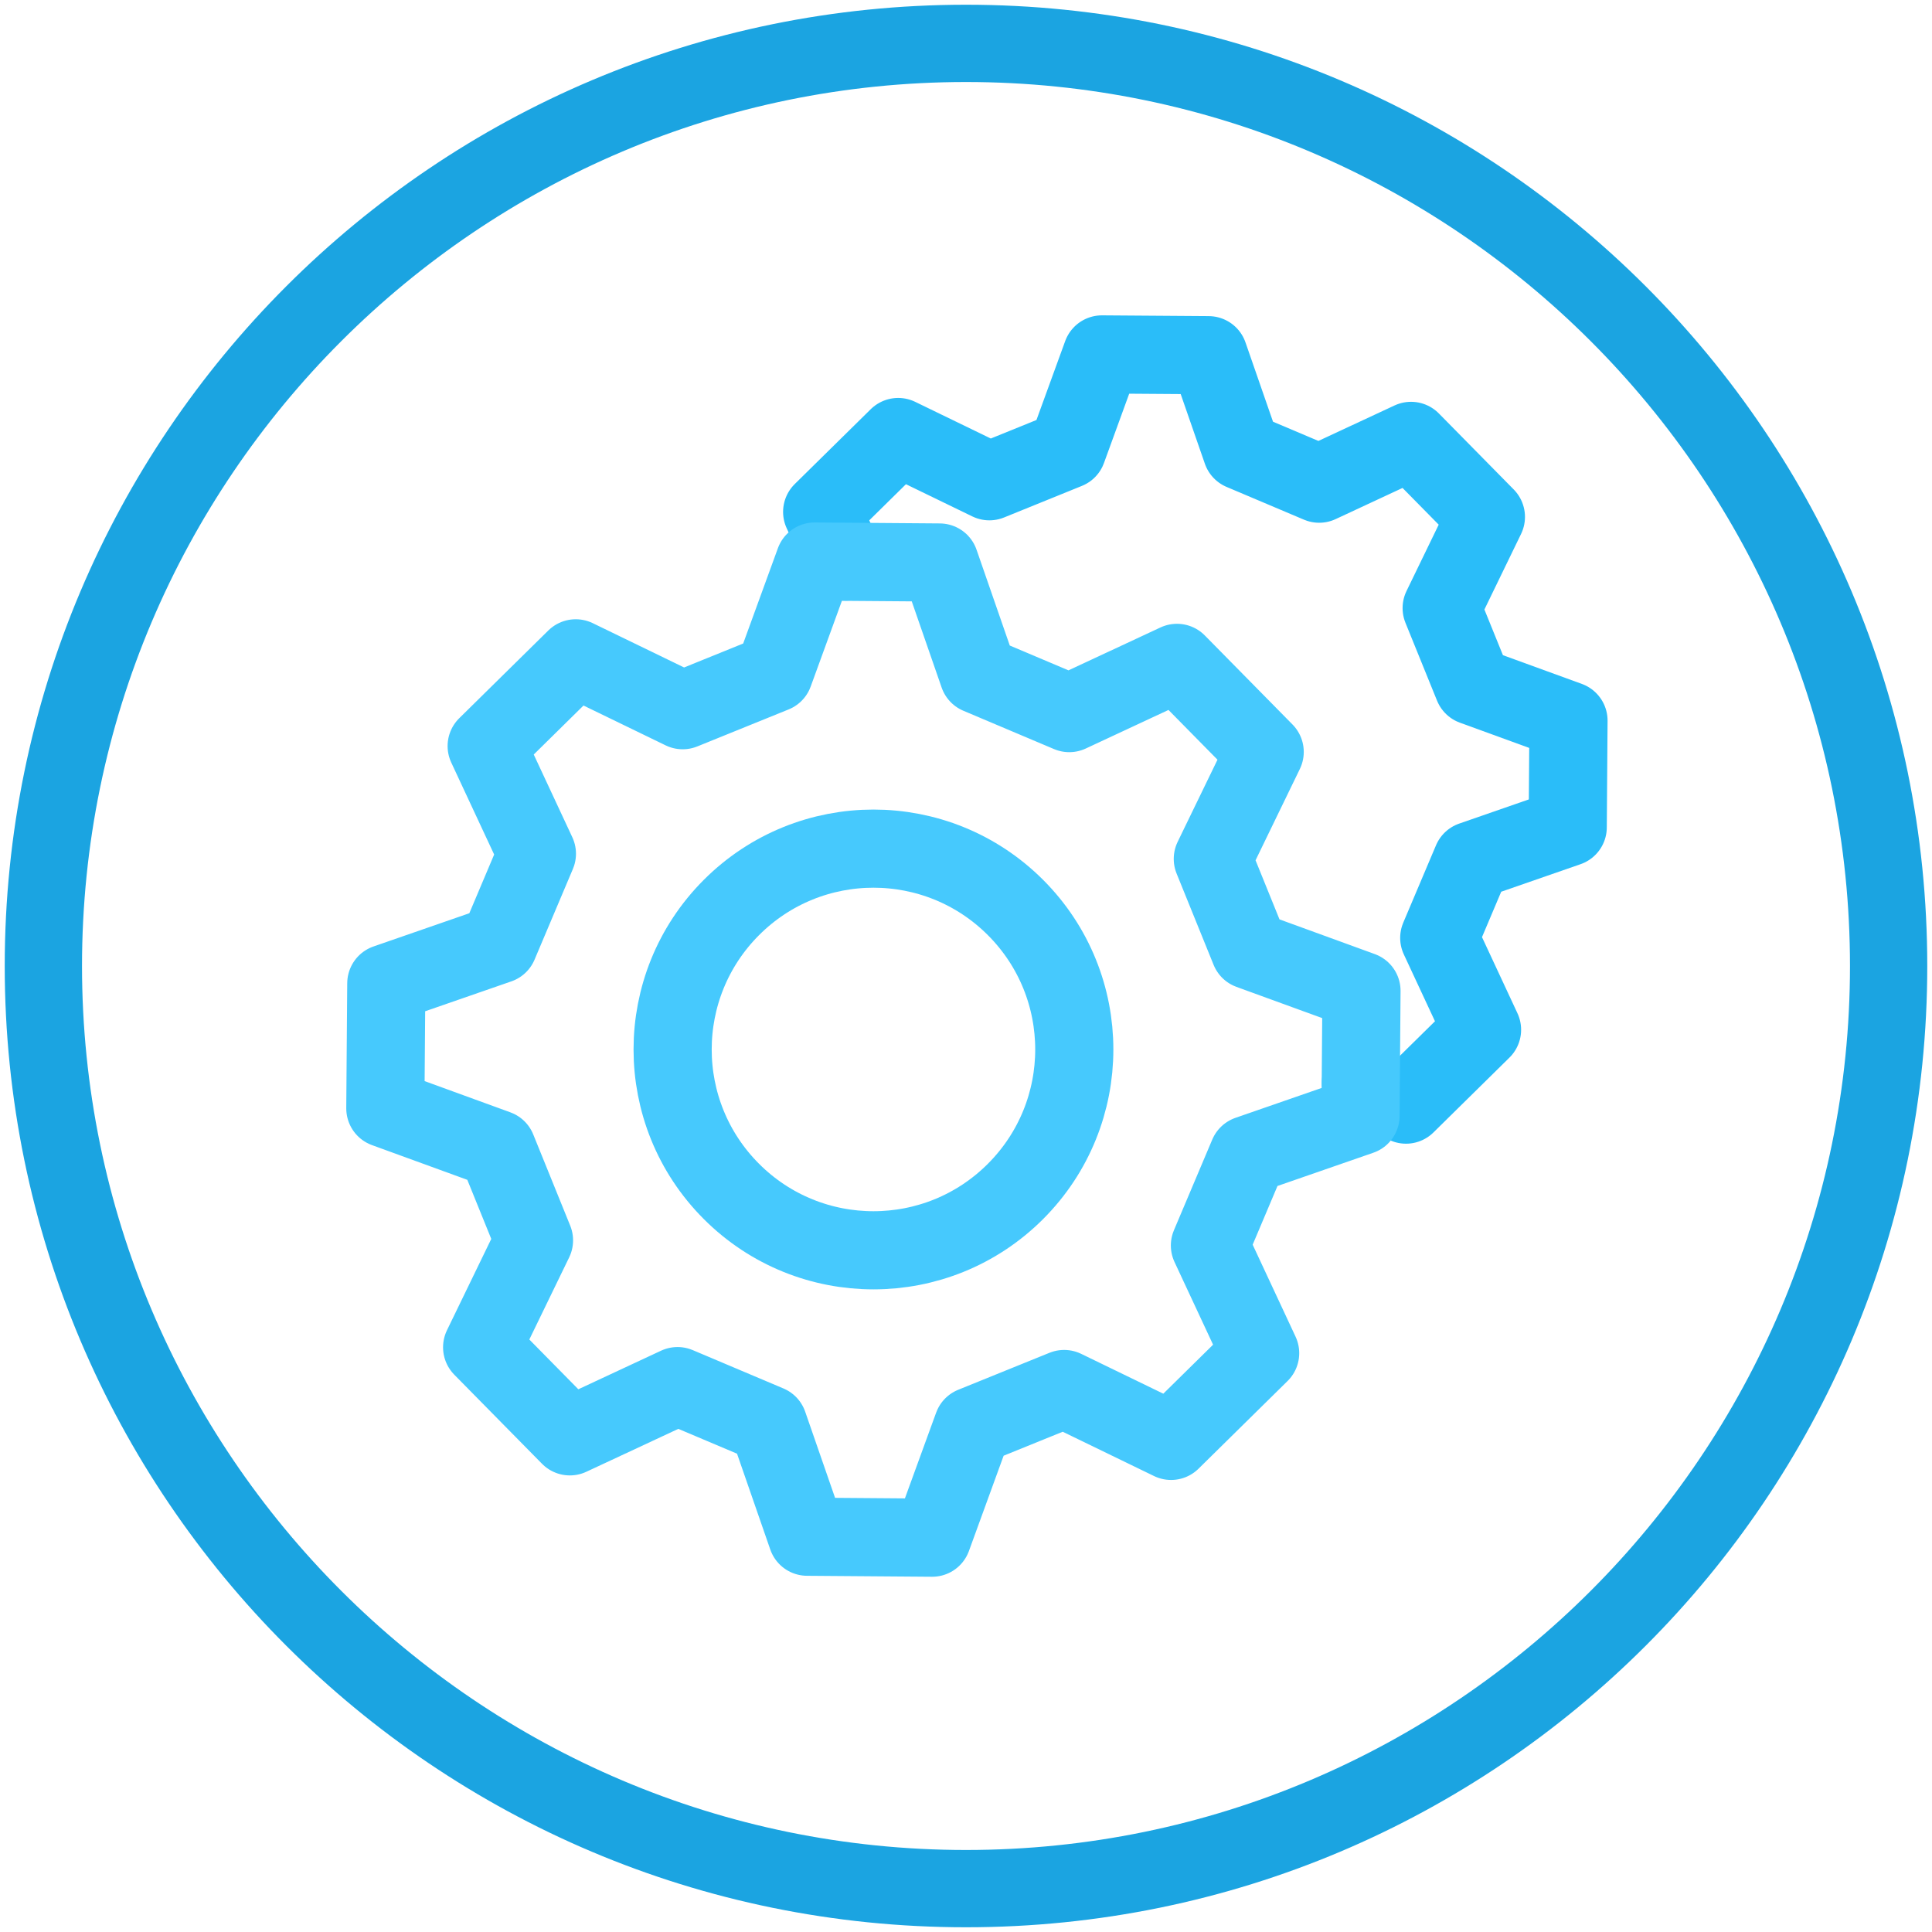 <?xml version="1.0" encoding="UTF-8"?> <svg xmlns="http://www.w3.org/2000/svg" id="_лой_1" viewBox="0 0 200 200"> <defs> <style>.cls-1{fill:#1ba4e1;}.cls-2{stroke:#2abdf9;}.cls-2,.cls-3{fill:none;stroke-linecap:round;stroke-linejoin:round;stroke-width:8.09px;}.cls-3{stroke:#46c9fd;}</style> </defs> <path class="cls-1" d="M100,8.49c50.46,0,91.51,41.05,91.51,91.51s-41.05,91.51-91.51,91.51S8.49,150.46,8.49,100,49.54,8.49,100,8.49m0-8C45.04,.49,.49,45.04,.49,100s44.55,99.51,99.51,99.51,99.51-44.55,99.51-99.51S154.96,.49,100,.49h0Z"></path> <path class="cls-2" d="M140.88,112.09l4.67,2.26q3.93-3.87,7.87-7.75l-4.43-9.51c1.35-3.2,2.04-4.81,3.39-8.01l9.91-3.44c.04-5.51,.04-5.53,.08-11.04l-9.86-3.59c-1.3-3.22-1.96-4.84-3.27-8.06l4.58-9.44q-3.87-3.93-7.75-7.87l-9.51,4.43c-3.2-1.35-4.81-2.04-8.01-3.39l-3.44-9.91c-5.51-.04-5.53-.04-11.04-.08l-3.59,9.86c-3.22,1.3-4.84,1.96-8.06,3.27l-9.44-4.58q-3.93,3.87-7.87,7.75l2.4,5.14"></path> <path class="cls-3" d="M79.53,147.46l4.03,11.62c6.46,.05,6.48,.05,12.94,.1l4.21-11.56c3.77-1.53,5.68-2.3,9.45-3.83l11.07,5.37q4.61-4.54,9.22-9.08l-5.2-11.15c1.59-3.75,2.39-5.64,3.97-9.39l11.62-4.03c.05-6.46,.05-6.48,.1-12.94l-11.56-4.21c-1.53-3.77-2.3-5.68-3.83-9.45l5.37-11.07q-4.54-4.6-9.08-9.22l-11.15,5.2c-3.75-1.59-5.64-2.39-9.39-3.97l-4.03-11.62c-6.46-.05-6.48-.05-12.94-.1l-4.21,11.56c-3.77,1.53-5.68,2.3-9.45,3.83l-11.07-5.37q-4.6,4.54-9.22,9.08l5.2,11.15c-1.59,3.75-2.39,5.64-3.97,9.39l-11.62,4.03c-.05,6.46-.05,6.48-.1,12.94l11.56,4.21c1.53,3.77,2.3,5.68,3.83,9.45l-5.37,11.07q4.54,4.6,9.08,9.22l11.15-5.2c3.75,1.59,5.64,2.39,9.39,3.97Zm-3.81-24.12c-8.12-8.12-8.12-21.28,0-29.4,8.12-8.12,21.28-8.12,29.4,0,8.12,8.12,8.12,21.28,0,29.4-8.12,8.12-21.28,8.12-29.4,0Z"></path> </svg> 